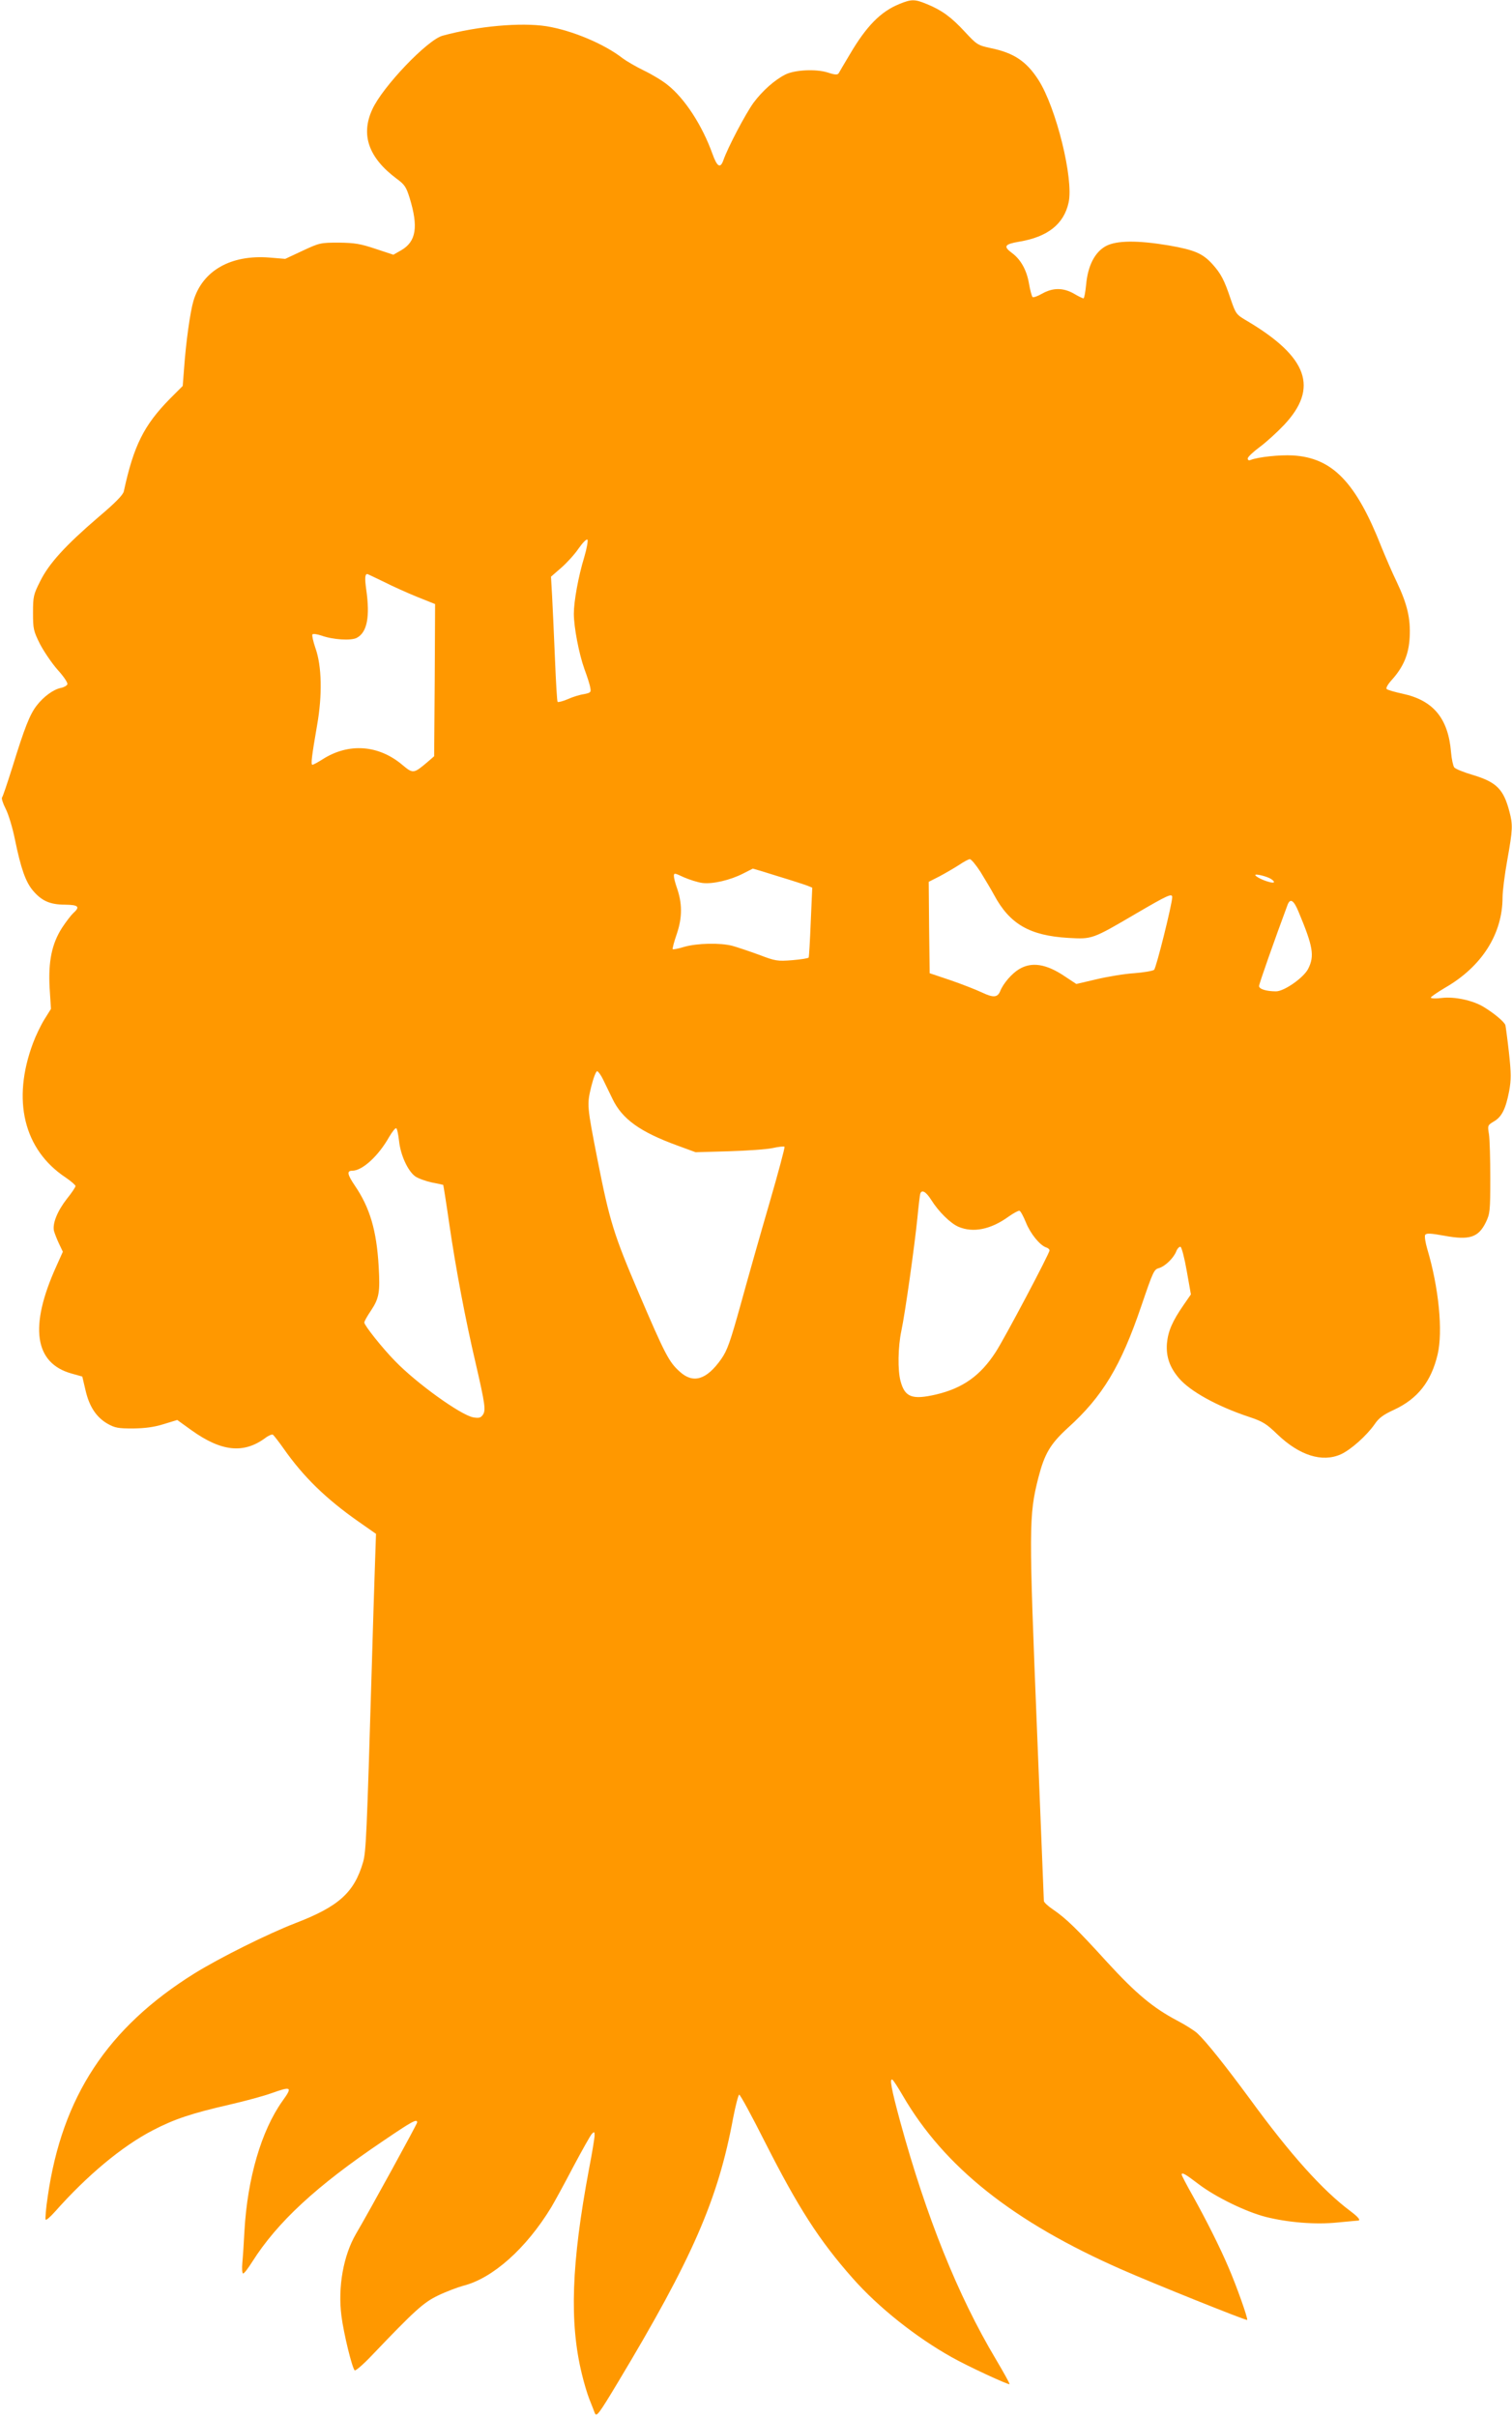 <?xml version="1.0" standalone="no"?>
<!DOCTYPE svg PUBLIC "-//W3C//DTD SVG 20010904//EN"
 "http://www.w3.org/TR/2001/REC-SVG-20010904/DTD/svg10.dtd">
<svg version="1.0" xmlns="http://www.w3.org/2000/svg"
 width="801pt" height="1280pt" viewBox="0 0 801 1280"
 preserveAspectRatio="xMidYMid meet">
<g transform="translate(0,1280) scale(0.1,-0.1)"
fill="#ff9800" stroke="none">
<path d="M4765 12779 c-99 -40 -175 -117 -263 -267 -29 -48 -55 -93 -59 -100
-6 -9 -19 -9 -58 4 -63 20 -176 14 -225 -11 -57 -29 -120 -85 -168 -149 -42
-58 -136 -236 -160 -305 -16 -45 -33 -35 -58 35 -54 150 -146 292 -237 364
-28 23 -85 57 -127 77 -41 20 -91 49 -111 64 -97 76 -268 148 -404 170 -135
21 -364 1 -550 -50 -80 -21 -319 -271 -373 -391 -62 -135 -19 -256 130 -367
41 -30 50 -43 68 -101 47 -153 35 -231 -44 -277 l-42 -24 -94 31 c-81 27 -110
32 -195 33 -97 0 -102 -1 -192 -43 l-92 -43 -84 7 c-204 16 -354 -69 -402
-229 -17 -56 -40 -218 -50 -361 l-7 -90 -70 -70 c-136 -139 -190 -247 -242
-488 -4 -19 -45 -61 -135 -137 -176 -151 -262 -246 -308 -339 -36 -71 -38 -82
-38 -167 0 -85 2 -96 37 -166 21 -40 63 -102 94 -137 31 -34 54 -68 51 -76 -3
-7 -18 -16 -34 -19 -40 -8 -92 -46 -129 -94 -36 -47 -63 -114 -129 -328 -26
-82 -50 -154 -54 -158 -4 -4 4 -31 19 -60 15 -29 37 -102 49 -162 32 -156 57
-226 96 -272 46 -54 90 -74 170 -74 71 -1 81 -11 43 -45 -11 -10 -38 -45 -59
-77 -54 -84 -74 -178 -66 -320 l7 -110 -35 -56 c-19 -31 -46 -87 -60 -125
-113 -302 -49 -565 173 -712 28 -19 52 -40 52 -45 0 -6 -20 -36 -45 -67 -51
-65 -78 -132 -69 -171 4 -14 16 -45 27 -68 l20 -42 -35 -78 c-144 -318 -116
-512 81 -567 l57 -16 17 -72 c20 -88 58 -144 117 -178 39 -22 57 -25 135 -25
64 1 111 7 162 23 l72 22 75 -54 c159 -114 277 -126 392 -41 17 13 35 20 40
17 5 -4 31 -37 57 -74 106 -151 225 -266 396 -386 l93 -65 -6 -176 c-3 -97
-11 -329 -16 -516 -27 -911 -31 -989 -46 -1045 -47 -162 -128 -236 -360 -325
-147 -57 -398 -182 -534 -266 -460 -287 -701 -652 -777 -1181 -10 -64 -14
-120 -11 -123 3 -4 25 15 49 42 172 194 356 347 518 431 115 60 206 90 406
136 83 19 182 46 221 60 109 39 115 35 60 -41 -112 -158 -185 -409 -201 -688
-3 -60 -8 -136 -11 -167 -3 -33 -1 -58 4 -58 6 0 27 28 49 63 132 208 338 400
690 637 156 106 183 121 183 100 0 -8 -251 -466 -324 -590 -67 -115 -97 -283
-77 -436 12 -93 56 -273 70 -287 4 -4 43 29 87 75 231 242 277 284 354 321 41
20 102 43 134 52 156 39 334 198 466 415 18 30 71 127 117 215 47 88 91 167
99 175 12 12 14 11 14 -9 0 -12 -13 -93 -30 -180 -93 -497 -104 -810 -38
-1081 11 -47 29 -107 40 -135 11 -27 24 -61 29 -74 9 -22 20 -8 121 160 396
659 532 970 612 1403 13 66 27 121 32 123 5 1 66 -111 136 -250 176 -347 287
-521 466 -723 135 -153 335 -312 525 -418 83 -47 299 -147 305 -142 2 3 -31
62 -73 133 -201 337 -368 753 -506 1257 -47 173 -58 233 -41 222 5 -3 29 -40
54 -83 220 -379 585 -669 1158 -921 170 -75 663 -273 667 -268 6 5 -58 185
-100 281 -44 103 -114 243 -188 376 -33 58 -59 109 -59 112 0 15 18 5 90 -50
91 -69 250 -146 354 -173 118 -30 265 -42 381 -30 55 5 103 10 108 10 18 0 4
18 -40 51 -147 110 -317 299 -532 594 -132 179 -230 302 -278 347 -15 14 -64
45 -108 68 -125 66 -216 141 -370 309 -159 175 -218 232 -287 279 -27 18 -48
38 -48 45 0 7 -16 399 -35 872 -45 1112 -45 1168 6 1370 33 127 63 178 157
264 183 165 280 327 387 641 66 193 68 197 97 205 31 10 74 51 89 87 6 16 17
27 23 25 6 -2 21 -59 33 -128 l22 -124 -38 -55 c-61 -88 -83 -140 -89 -205 -5
-69 14 -125 63 -183 59 -70 204 -150 373 -206 72 -24 91 -36 149 -92 117 -112
237 -150 336 -106 53 24 136 98 179 159 22 33 46 51 103 77 125 58 197 149
231 293 29 123 6 355 -55 559 -10 34 -15 67 -11 74 6 10 28 9 100 -4 135 -25
182 -10 222 72 21 44 23 59 23 232 0 102 -3 207 -7 233 -8 47 -7 48 26 68 42
24 63 67 81 161 11 61 11 91 -1 202 -8 72 -17 138 -19 147 -6 18 -60 63 -116
97 -57 34 -152 55 -220 47 -32 -4 -59 -3 -59 2 0 4 35 28 77 53 194 112 303
285 303 478 0 31 11 120 25 197 29 163 30 186 11 258 -31 118 -68 155 -194
193 -48 14 -92 32 -98 40 -6 8 -14 44 -17 81 -15 179 -94 274 -256 309 -42 9
-80 20 -85 25 -5 5 6 25 27 48 62 69 90 135 95 226 5 99 -12 174 -69 294 -23
47 -59 131 -81 185 -135 343 -260 472 -469 484 -68 4 -183 -8 -224 -24 -9 -4
-15 -1 -15 8 0 8 29 35 64 61 34 25 92 78 128 116 185 196 127 360 -195 551
-58 34 -60 37 -87 115 -34 102 -52 136 -97 186 -52 57 -94 75 -230 99 -167 28
-277 27 -334 -3 -59 -32 -96 -104 -105 -204 -4 -40 -10 -73 -14 -73 -5 0 -28
11 -51 25 -57 32 -111 32 -168 0 -24 -14 -48 -22 -51 -18 -4 4 -13 37 -19 72
-12 71 -44 128 -91 162 -46 34 -38 46 39 59 151 25 237 93 262 207 28 124 -66
504 -160 650 -63 98 -130 143 -252 168 -69 15 -74 18 -137 86 -73 79 -123 115
-201 147 -65 27 -82 27 -146 1z m-1670 -2930 c-31 -101 -55 -234 -55 -299 0
-71 27 -212 56 -293 15 -40 29 -84 31 -99 5 -24 2 -27 -33 -34 -22 -3 -61 -15
-87 -27 -26 -11 -50 -17 -53 -14 -3 2 -9 105 -14 228 -5 123 -12 272 -15 330
l-6 105 54 47 c29 25 71 71 92 102 21 30 42 52 47 47 4 -4 -3 -46 -17 -93z
m-1062 -130 c45 -23 125 -59 177 -80 l95 -38 -2 -403 -3 -403 -37 -32 c-71
-60 -75 -61 -130 -15 -127 108 -286 119 -424 31 -25 -16 -49 -29 -54 -29 -9 0
-4 43 25 210 28 159 25 313 -9 408 -12 35 -19 67 -16 72 3 5 24 2 48 -6 61
-22 157 -28 187 -12 55 29 71 112 50 257 -8 59 -7 81 6 81 2 0 41 -19 87 -41z
m3161 -1536 c23 -38 56 -92 72 -122 83 -155 189 -216 394 -228 127 -7 125 -8
362 131 161 94 188 107 188 85 0 -35 -85 -376 -96 -385 -8 -6 -55 -14 -106
-18 -50 -3 -140 -18 -199 -32 l-107 -25 -59 39 c-100 68 -178 80 -245 39 -38
-23 -83 -75 -99 -115 -14 -35 -36 -37 -97 -8 -32 15 -106 44 -167 65 l-110 37
-3 242 -2 242 57 29 c32 17 78 44 103 60 25 17 51 31 58 31 7 0 32 -30 56 -67z
m-1071 -24 c73 -22 143 -45 156 -50 l24 -10 -8 -182 c-4 -100 -9 -185 -11
-188 -2 -4 -41 -10 -87 -14 -78 -6 -88 -5 -177 29 -52 19 -115 40 -140 47 -65
17 -187 14 -254 -5 -32 -10 -60 -15 -62 -13 -3 2 7 40 22 83 29 87 29 160 -1
245 -8 23 -15 50 -15 60 0 17 4 16 53 -7 30 -13 74 -27 98 -30 54 -7 148 15
216 50 27 14 50 25 51 26 2 0 63 -18 135 -41z m2609 -13 c27 -17 21 -26 -11
-16 -34 9 -71 29 -71 36 0 8 61 -7 82 -20z m147 -174 c77 -184 86 -234 51
-303 -24 -47 -127 -119 -170 -119 -51 0 -90 12 -90 28 0 12 84 250 151 430 14
37 33 25 58 -36z m-3684 -889 c11 -22 33 -68 50 -103 51 -106 145 -174 342
-246 l98 -36 175 5 c96 3 201 10 233 17 31 7 60 10 63 7 3 -3 -33 -137 -80
-299 -47 -161 -115 -401 -151 -532 -57 -205 -72 -247 -104 -293 -78 -111 -149
-132 -220 -67 -57 51 -77 89 -217 416 -132 309 -154 379 -218 703 -57 291 -57
294 -34 390 12 48 26 84 32 82 6 -2 20 -21 31 -44z m-1081 -325 c8 -76 47
-160 86 -188 16 -11 55 -25 87 -32 32 -6 59 -12 61 -13 1 -1 16 -94 32 -206
35 -240 86 -509 140 -739 50 -217 55 -250 37 -274 -11 -15 -21 -17 -50 -12
-66 12 -300 180 -414 298 -66 67 -163 189 -163 204 0 7 16 35 35 63 44 66 49
98 41 235 -11 191 -47 311 -126 427 -40 59 -44 79 -14 79 53 0 138 77 195 178
17 29 34 50 38 47 5 -2 11 -33 15 -67z m2819 -312 c40 -64 103 -125 145 -143
78 -33 171 -14 265 54 27 19 53 33 58 31 6 -2 21 -30 34 -62 24 -60 74 -121
107 -132 10 -3 18 -10 18 -16 0 -16 -237 -464 -285 -538 -81 -125 -173 -191
-316 -225 -126 -29 -165 -15 -188 70 -16 57 -14 182 4 267 20 93 70 449 85
598 6 63 13 121 15 128 8 24 30 12 58 -32z"/>
</g>
</svg>
